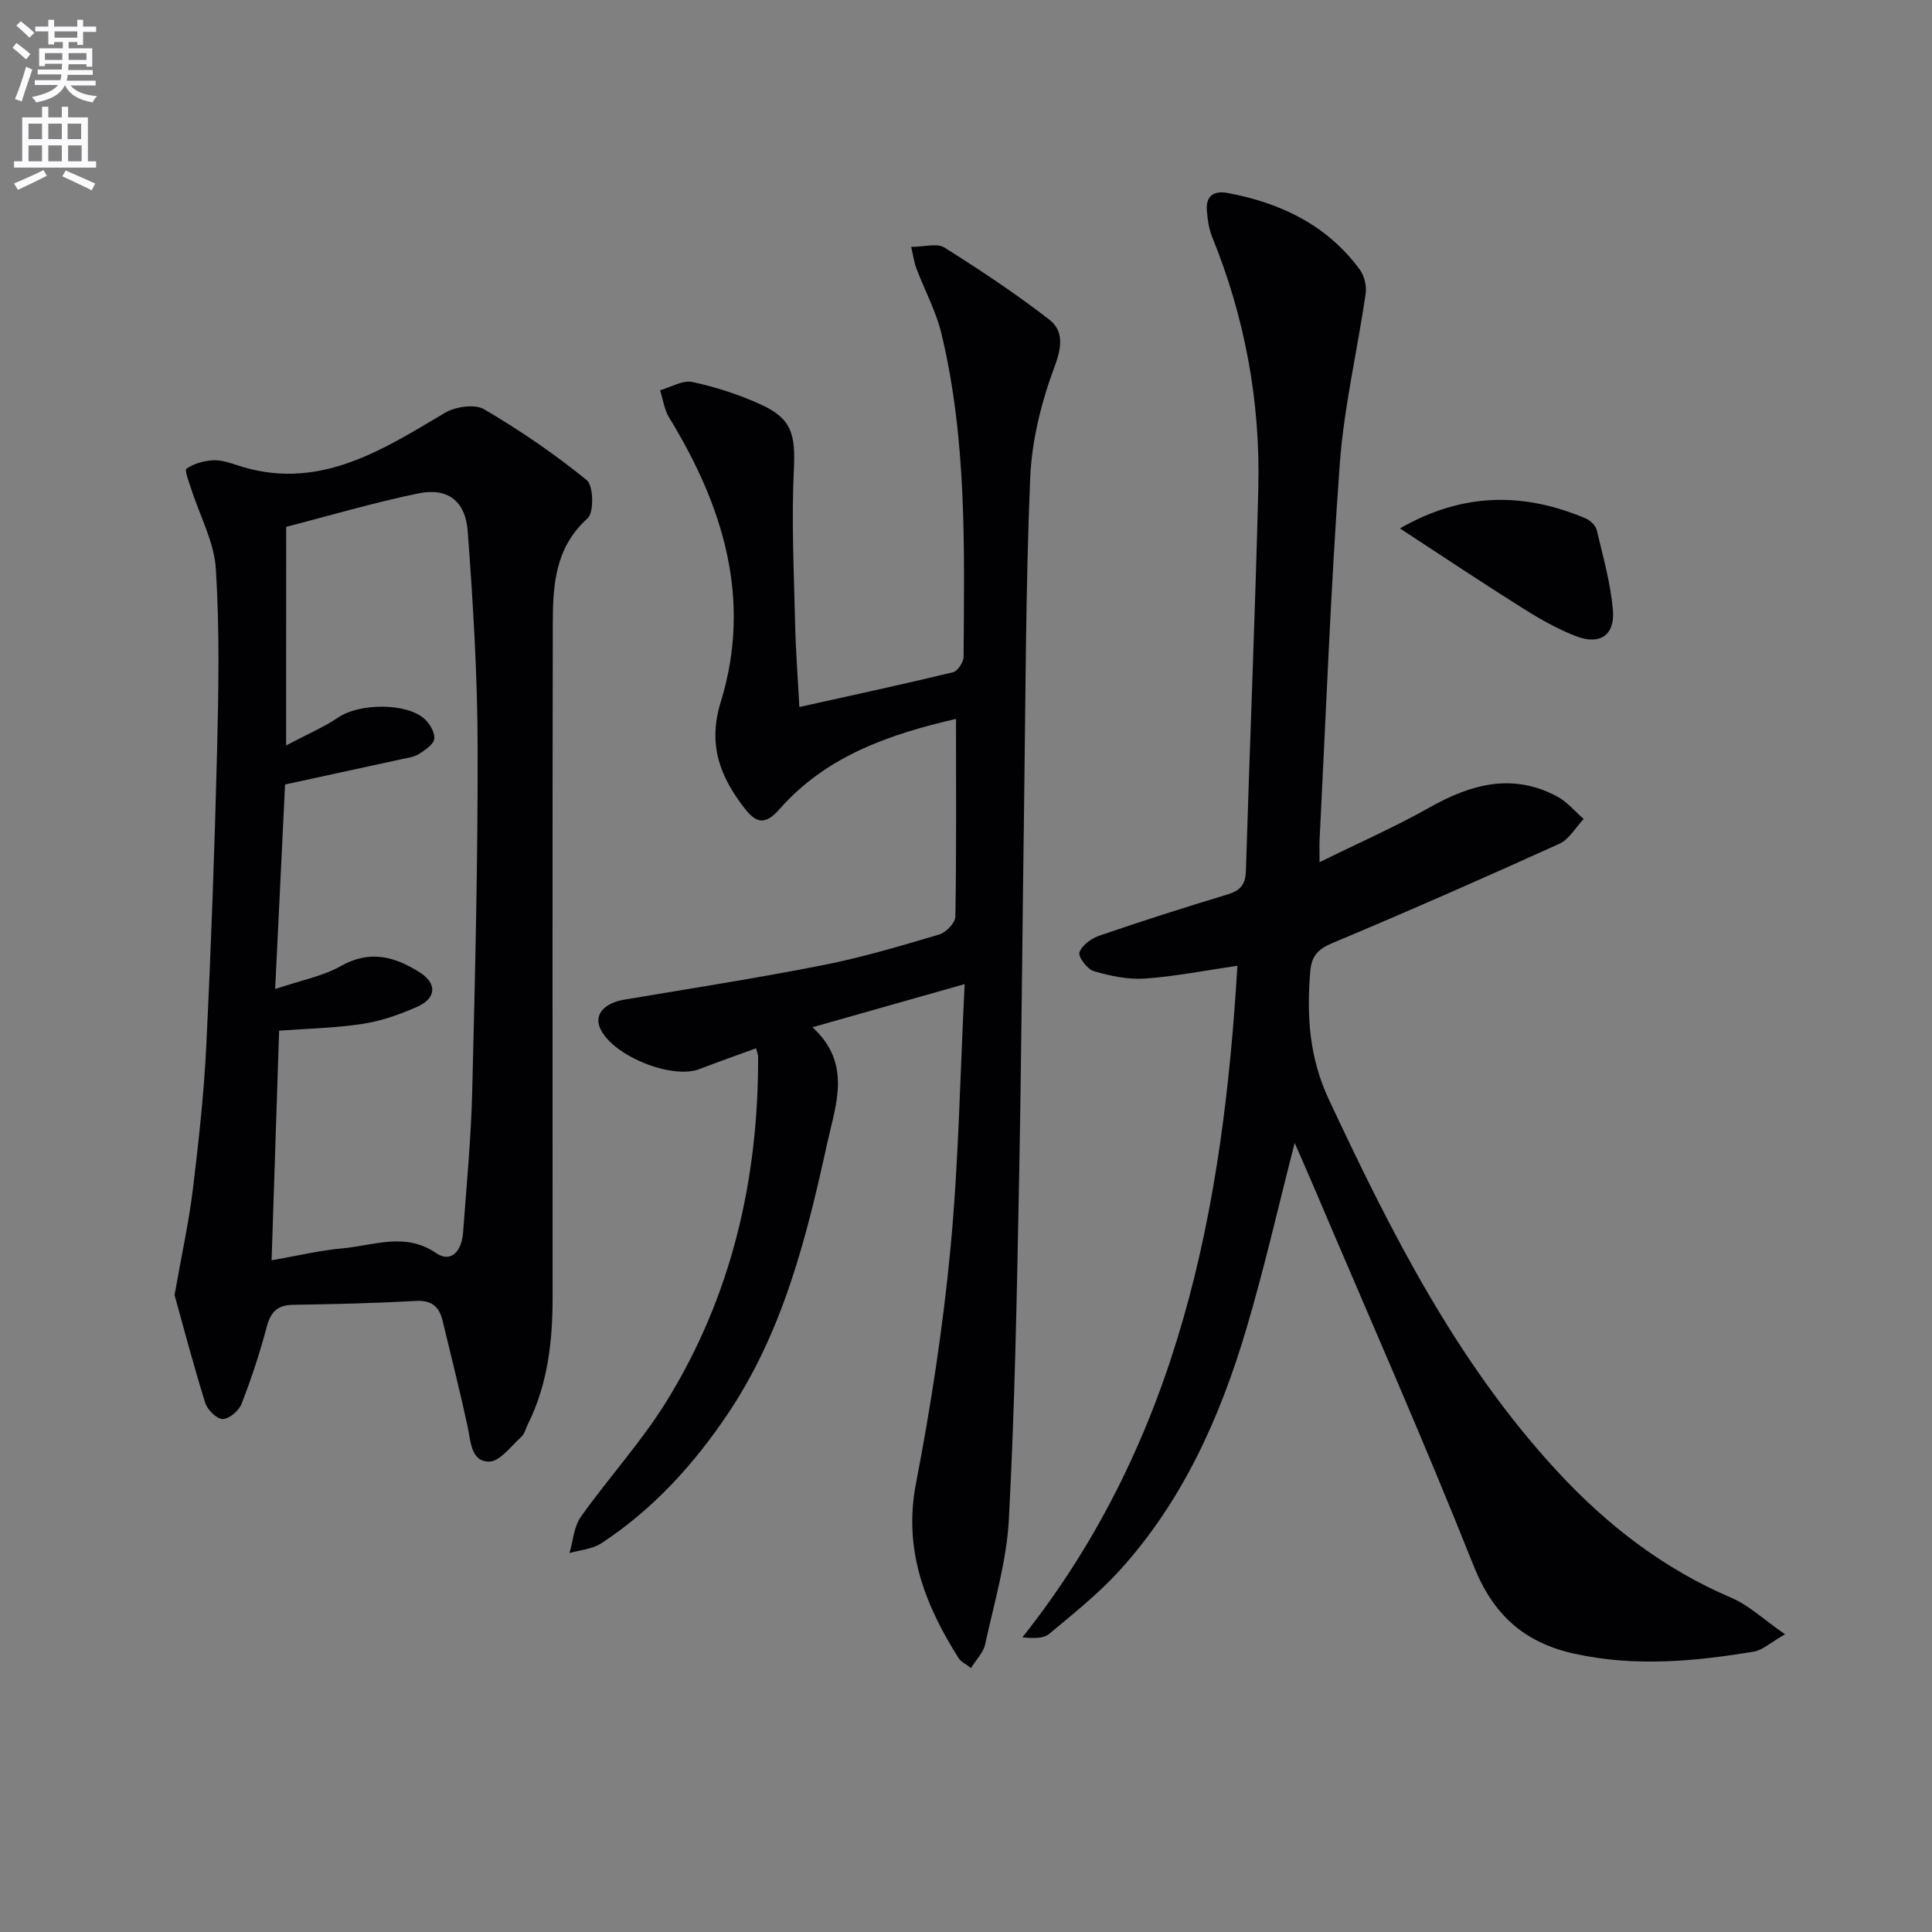<svg enable-background="new 0 0 400 400" viewBox="0 0 400 400" xmlns="http://www.w3.org/2000/svg"><rect x="0" y="0" width="400" height="400" fill="#808080" stroke="none"/><path d="m2.6 9.9.8-1c.9.7 1.9 1.4 2.9 2.3l-.9 1.1c-1.1-1-2-1.8-2.8-2.4zm.5 10.6c.9-2.1 1.6-4.3 2.3-6.7.4.2.8.4 1.3.6-.7 2.1-1.5 4.3-2.2 6.6zm.3-15.2.9-.9c1 .8 2 1.6 2.8 2.4l-1 1c-.9-.9-1.8-1.7-2.7-2.5zm12.6-1.2h1.2v1.4h2.7v1.1h-2.7v2.7h-1.2v-.6h-1.8v1.3h4.9v3.8h-1.2v-.5h-3.7c0 .4-.1.9-.1 1.2h5.1v1h-5.2c0 .5-.1.9-.2 1.2h6v1h-5.2c1.1 1.3 2.9 2 5.5 2.2-.4.4-.7.8-.9 1.3-2.9-.5-4.8-1.6-5.7-3.5h-.1c-.8 1.7-2.7 2.9-5.9 3.5-.2-.4-.6-.8-.9-1.1 2.8-.6 4.6-1.4 5.4-2.5h-4.8v-1h5.3c.1-.3.2-.7.2-1.2h-4.9v-1h5c0-.4 0-.8.1-1.2h-3.6v.5h-1.2v-3.7h4.9v-1.3h-1.8v.5h-1.2v-2.7h-2.7v-1h2.7v-1.4h1.2v1.4h4.8zm-6.7 8.3h3.6c0-.4 0-.9 0-1.4h-3.6zm1.9-4.6h4.8v-1.3h-4.7v1.3zm6.7 3.2h-3.7v1.4h3.7z" fill="#fbfafc"/><path d="m8.7 22.1h1.3v2.2h2.8v-2.2h1.3v2.2h4.1v9.1h1.7v1.3h-17v-1.3h1.7v-9.1h4.1zm.3 13.1.7 1.2c-1.8.9-3.8 1.9-6 2.9-.2-.4-.5-.8-.8-1.3 2.3-1 4.4-1.9 6.1-2.8zm-3.1-6.4h2.8v-3.2h-2.8zm0 4.6h2.8v-3.3h-2.8zm4.1-4.6h2.8v-3.2h-2.8zm0 4.6h2.8v-3.3h-2.8zm3.6 1.9c2.1.9 4.1 1.8 6.1 2.7l-.7 1.4c-2.2-1.1-4.2-2-6.1-2.9zm3.2-9.7h-2.8v3.2h2.8zm-2.7 7.8h2.8v-3.3h-2.8z" fill="#fbfafc"/><g fill="#010104"><path d="m369.58 338.36c-3.09 1.77-4.66 3.29-6.43 3.58-12.33 2.06-24.67 3.18-37.11.46-10.43-2.28-16.87-8-20.95-18.24-10.44-26.24-21.88-52.07-32.93-78.07-1.28-3.01-2.6-6-4.11-9.46-3.4 13.22-6.27 25.88-9.95 38.31-5.47 18.48-13.26 35.93-26.44 50.36-4.35 4.76-9.48 8.84-14.45 12.99-1.15.96-3.12.94-5.54.71 32.48-40.91 41.55-88.8 44.52-139.05-6.77.99-12.92 2.22-19.13 2.65-3.49.24-7.17-.53-10.57-1.52-1.36-.39-3.31-2.97-3-3.89.49-1.47 2.46-2.9 4.11-3.47 8.8-3.02 17.66-5.85 26.56-8.54 2.65-.8 3.7-2.05 3.79-4.86.8-26.43 1.92-52.85 2.57-79.28.44-17.96-2.79-35.35-9.58-52.05-.67-1.65-.92-3.52-1.07-5.32-.26-3.09 1.39-4.26 4.33-3.71 10.98 2.06 20.56 6.64 27.33 15.86.94 1.28 1.44 3.38 1.22 4.96-1.72 11.8-4.5 23.5-5.37 35.35-1.89 25.86-2.85 51.78-4.17 77.68-.06 1.15-.01 2.3-.01 4.7 8.08-3.99 15.64-7.31 22.79-11.34 8.59-4.85 17.18-7.19 26.4-2.27 2.07 1.1 3.68 3.09 5.5 4.66-1.67 1.75-3.01 4.21-5.05 5.14-15.56 7.05-31.2 13.93-46.95 20.54-3.04 1.27-4.35 2.67-4.62 5.94-.74 9.15-.23 17.72 3.86 26.47 12.89 27.52 26.48 54.49 47.35 77.04 10.29 11.12 22.02 20.18 36.09 26.16 3.53 1.53 6.49 4.38 11.01 7.51z"/><path d="m197.93 148.84c-13.45 3.11-26.79 7.55-36.58 18.73-2.94 3.36-4.85 2.77-7.09-.09-5.13-6.55-7.79-13.23-5.05-22.1 6.55-21.25.53-40.62-10.66-58.9-1.01-1.66-1.28-3.78-1.89-5.68 2.24-.63 4.67-2.14 6.69-1.71 4.82 1.03 9.63 2.59 14.12 4.63 6.53 2.97 7.23 6.28 6.89 13.5-.51 10.62.02 21.3.26 31.95.12 5.45.55 10.9.88 17.21 10.89-2.42 21.38-4.68 31.82-7.2.96-.23 2.17-2.1 2.18-3.21.15-22.45.71-44.95-4.61-66.99-1.11-4.6-3.46-8.9-5.15-13.38-.49-1.29-.67-2.71-1.09-4.49 2.75 0 5.37-.81 6.88.14 7.41 4.66 14.73 9.52 21.65 14.87 3.03 2.34 2.72 5.59 1.17 9.75-2.74 7.34-4.74 15.33-5.06 23.12-.95 22.78-.95 45.6-1.27 68.4-.37 25.97-.54 51.94-1.05 77.91-.45 23.12-.87 46.25-2.1 69.33-.46 8.68-3.06 17.26-4.91 25.84-.35 1.64-1.79 3.05-2.92 4.88-1.12-.87-2.1-1.3-2.57-2.05-6.98-11.05-11.47-22.44-8.83-36.16 3.1-16.09 5.6-32.37 7.15-48.68 1.69-17.84 1.98-35.81 2.93-54.71-10.71 3.04-20.63 5.85-31.51 8.93 8.23 7.5 4.82 15.99 3.04 24.09-4.31 19.67-9.2 39.15-20.73 56.2-7.07 10.46-15.44 19.61-26.02 26.55-1.84 1.21-4.37 1.38-6.59 2.02.74-2.52.9-5.46 2.34-7.49 5.76-8.12 12.58-15.55 17.79-23.99 13.42-21.77 19-45.83 18.92-71.29 0-.45-.22-.9-.43-1.73-3.97 1.45-7.84 2.8-11.67 4.29-5.89 2.28-18.47-2.94-20.7-8.66-1.08-2.77 1.08-5.03 5.11-5.71 13.72-2.3 27.47-4.45 41.11-7.14 8.12-1.6 16.1-3.98 24.05-6.33 1.42-.42 3.35-2.41 3.37-3.71.23-13.43.13-26.89.13-40.94z"/><path d="m36.14 268.12c1.5-8.5 2.97-15.15 3.79-21.87 1.2-9.89 2.3-19.82 2.78-29.77.99-20.27 1.72-40.56 2.23-60.85.31-12.62.54-25.29-.25-37.87-.35-5.56-3.32-10.94-5.06-16.42-.47-1.47-1.48-3.97-1.02-4.3 1.46-1.04 3.46-1.59 5.3-1.73 1.59-.13 3.31.37 4.86.9 16.77 5.71 29.91-2.75 43.32-10.72 2.18-1.3 6.2-1.9 8.15-.75 7.41 4.35 14.57 9.24 21.23 14.66 1.41 1.14 1.54 6.7.19 7.91-6.81 6.1-7.2 13.97-7.21 21.96-.09 46.49-.05 92.97-.04 139.46 0 9.06-1.02 17.91-5.13 26.16-.44.89-.69 2.01-1.38 2.63-2.12 1.91-4.42 5.09-6.64 5.09-3.78-.01-3.78-4.16-4.45-7.28-1.57-7.29-3.42-14.53-5.15-21.79-.7-2.96-2.23-4.39-5.59-4.2-8.47.48-16.95.68-25.43.81-3.22.05-4.59 1.49-5.4 4.53-1.45 5.42-3.2 10.78-5.24 16-.55 1.41-2.57 3.12-3.9 3.11-1.25-.01-3.16-1.9-3.61-3.34-2.45-7.85-4.54-15.82-6.35-22.33zm23.1-113.79c4.34-2.3 7.79-3.76 10.84-5.82 4.29-2.9 14.04-3.08 17.83.35 1.1.99 2.18 2.86 1.99 4.15-.17 1.18-1.93 2.3-3.2 3.12-.93.6-2.18.75-3.32 1-8.03 1.76-16.06 3.49-24.36 5.29-.66 13.67-1.32 27.39-2.05 42.35 5.38-1.82 9.87-2.65 13.64-4.78 6.02-3.39 11.2-1.92 16.34 1.36 3.56 2.27 3.39 5.33-.55 7.08-3.6 1.6-7.44 2.96-11.31 3.55-5.67.87-11.46.98-17.3 1.41-.52 15.73-1.03 31.44-1.56 47.54 5.32-.92 10-2.06 14.74-2.48 6.43-.58 12.92-3.41 19.34 1 2.89 1.99 5.27-.1 5.58-4.39.69-9.61 1.63-19.22 1.87-28.85.59-23.79 1.18-47.59 1.13-71.38-.03-14.94-.94-29.9-2.05-44.81-.48-6.39-4.23-9.11-10.26-7.86-9.2 1.9-18.24 4.58-27.33 6.92-.01 14.86-.01 29.16-.01 45.25z"/><path d="m289.84 109.4c13.05-7.49 25.63-7.49 38.45-2.07.95.4 2.06 1.45 2.29 2.39 1.3 5.46 2.85 10.93 3.35 16.49.48 5.31-2.67 7.43-7.68 5.49-3.84-1.49-7.5-3.57-10.99-5.78-8.31-5.22-16.46-10.66-25.42-16.52z"/></g></svg>